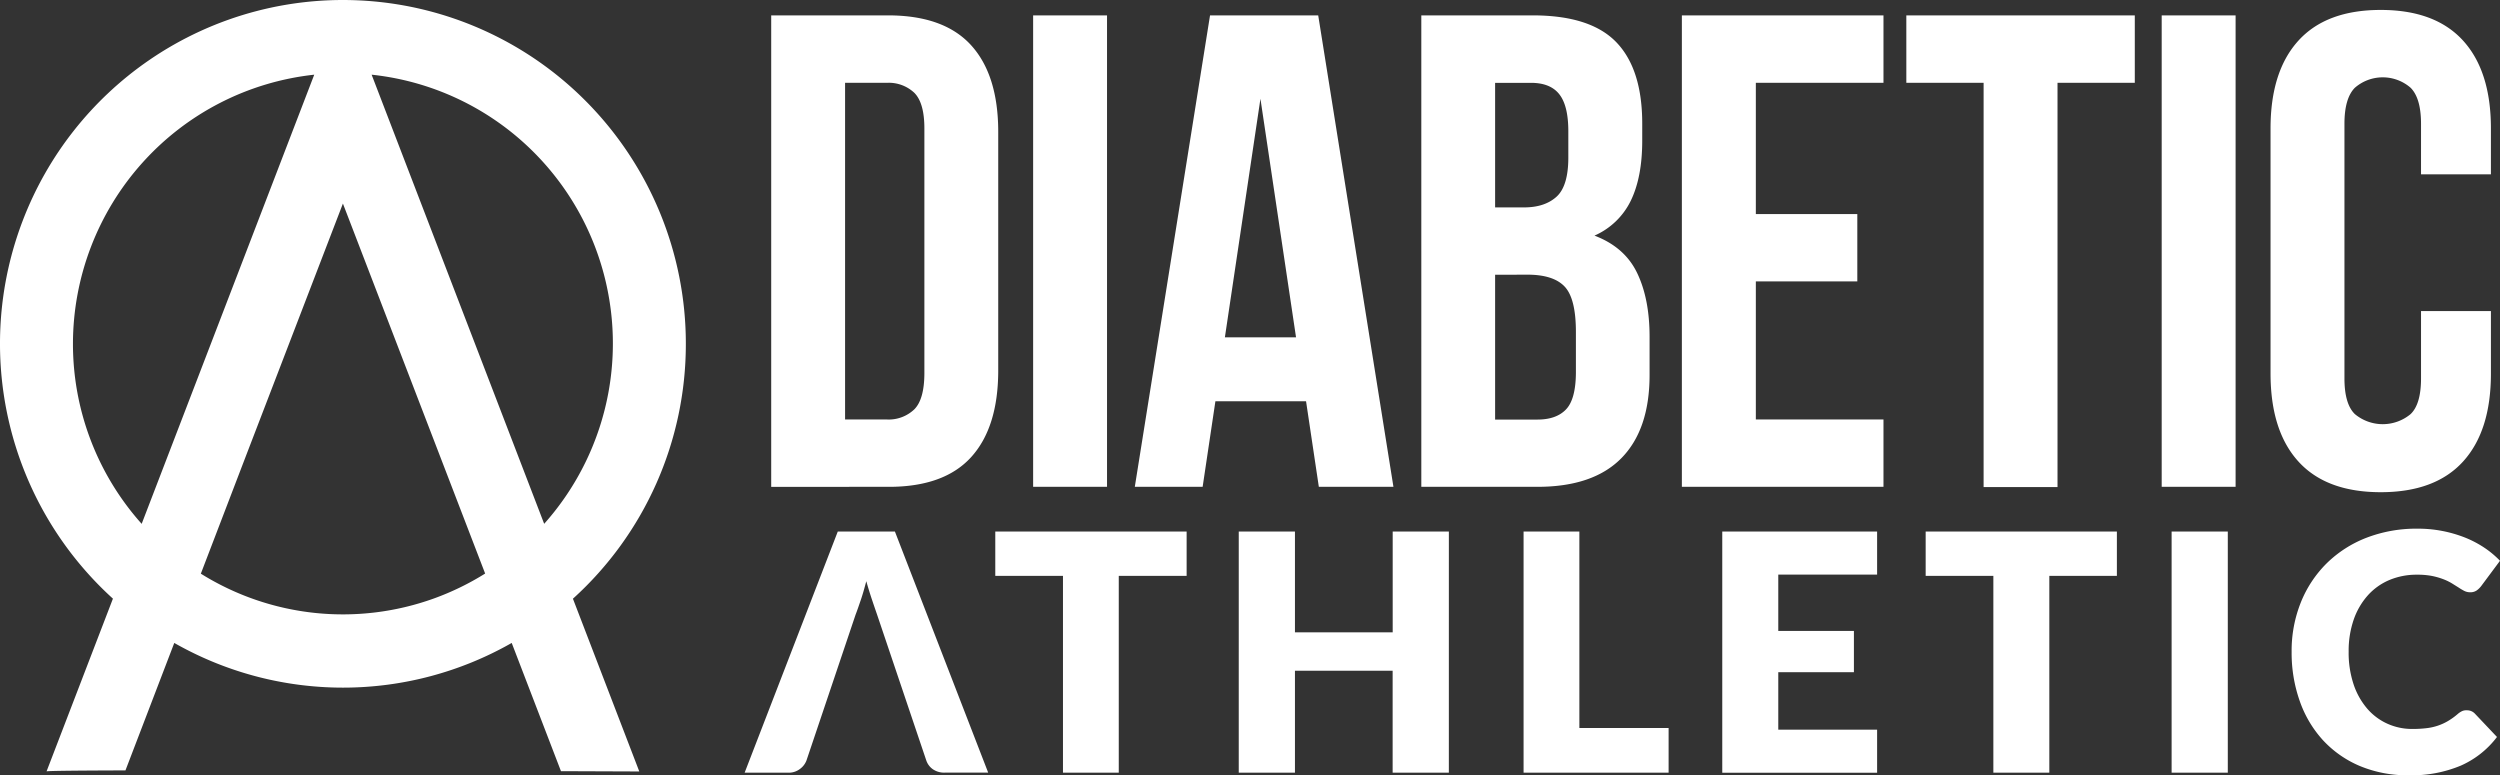 <svg width="158" height="49" fill="none" xmlns="http://www.w3.org/2000/svg"><rect width="100%" height="100%" fill="#333333" stroke="none"/><path d="M43.345 21.724a21.75 21.75 0 0 0-6.347-15.36 21.635 21.635 0 0 0-27.59-2.551 21.714 21.714 0 0 0-7.96 10.102A21.77 21.77 0 0 0 .591 26.76a21.732 21.732 0 0 0 6.546 11.075L2.942 48.752c.027-.035 1.983-.054 4.987-.063l3.085-8.055a21.538 21.538 0 0 0 21.326 0l3.113 8.104 4.95.019-4.194-10.918a21.665 21.665 0 0 0 5.277-7.297 21.711 21.711 0 0 0 1.859-8.818Zm-38.734 0a17.149 17.149 0 0 1 4.38-11.427A17.072 17.072 0 0 1 19.86 4.72L8.954 33.107a17.053 17.053 0 0 1-4.343-11.383ZM27.433 37.82a16.95 16.95 0 0 1-14.74-1.564l2.975-7.768 6.004-15.623 8.989 23.383a17.027 17.027 0 0 1-3.228 1.572Zm-3.946-33.1c3.12.331 6.089 1.52 8.579 3.435a17.082 17.082 0 0 1 5.53 7.416 17.124 17.124 0 0 1-3.204 17.534L23.487 4.72ZM48.739.972h7.388c2.351 0 4.099.628 5.244 1.884 1.144 1.257 1.717 3.083 1.717 5.48v15.076c0 2.4-.573 4.228-1.717 5.484-1.145 1.256-2.893 1.88-5.244 1.872H48.74V.972Zm4.67 4.263v21.276h2.633a2.344 2.344 0 0 0 1.742-.64c.418-.42.63-1.171.637-2.256V8.12c0-1.077-.212-1.829-.637-2.255a2.354 2.354 0 0 0-1.742-.63H53.41ZM65.294.972h4.67v29.794h-4.67V.972ZM88.066 30.766H83.35l-.807-5.404h-5.73l-.806 5.404H71.72L76.474.972h6.837l4.754 29.794Zm-10.654-9.448h4.497L79.66 6.242l-2.247 15.076ZM96.868.972c2.435 0 4.197.567 5.288 1.702 1.09 1.135 1.635 2.852 1.633 5.151V8.89c0 1.535-.24 2.798-.72 3.788a4.607 4.607 0 0 1-2.298 2.213c1.274.484 2.173 1.272 2.696 2.362.524 1.09.786 2.43.786 4.022v2.427c0 2.296-.595 4.048-1.784 5.256-1.189 1.207-2.959 1.81-5.308 1.809h-7.334V.972h7.041Zm-2.377 4.263v7.873h1.826c.877 0 1.564-.227 2.06-.68.495-.453.741-1.278.741-2.47V8.295c0-1.077-.19-1.858-.572-2.34-.382-.484-.983-.723-1.805-.719h-2.25Zm0 12.13v9.152h2.674c.794 0 1.395-.213 1.805-.64.41-.427.618-1.195.627-2.304v-2.596c0-1.396-.234-2.347-.7-2.852-.467-.505-1.242-.76-2.325-.766l-2.08.006ZM110.969 13.529h6.413v4.255h-6.413v8.727h8.067v4.255h-12.742V.972h12.742v4.263h-8.067v8.294ZM120.48.972h14.439v4.263h-4.884v25.546h-4.671V5.235h-4.884V.972ZM136.619.972h4.671v29.794h-4.671V.972ZM157.426 19.658v3.957c0 2.412-.587 4.264-1.761 5.555-1.174 1.291-2.908 1.937-5.202 1.937s-4.028-.646-5.202-1.937c-1.174-1.291-1.761-3.143-1.763-5.555V8.12c0-2.41.588-4.26 1.763-5.553 1.176-1.293 2.91-1.939 5.202-1.939s4.026.646 5.202 1.937c1.175 1.291 1.762 3.142 1.761 5.553v2.898h-4.417V7.825c0-1.078-.219-1.837-.658-2.278a2.684 2.684 0 0 0-3.524 0c-.438.442-.658 1.202-.658 2.278v16.087c0 1.08.22 1.833.658 2.258a2.753 2.753 0 0 0 3.524 0c.439-.42.658-1.172.658-2.258v-4.254h4.417ZM74.995 33.592v2.804h-4.289v12.438H67.18V36.396h-4.278v-2.804h12.093ZM91.567 48.834h-3.552V42.39h-6.174v6.443h-3.552V33.592h3.552v6.372h6.177v-6.372h3.55l-.001 15.242ZM99.816 46.01h5.64v2.824H96.29V33.592h3.526V46.01ZM118.633 33.592v2.722h-6.246v3.56h4.78v2.611h-4.78v3.629h6.246v2.722h-9.786V33.592h9.786ZM133.787 33.592v2.804h-4.27v12.438h-3.537V36.396h-4.278v-2.804h12.085ZM140.797 48.834h-3.551V33.592h3.551v15.242ZM155.921 44.891a.673.673 0 0 1 .491.21l1.398 1.476a5.807 5.807 0 0 1-2.298 1.815 8.024 8.024 0 0 1-3.275.605 7.781 7.781 0 0 1-3.105-.59 6.74 6.74 0 0 1-2.327-1.633 7.156 7.156 0 0 1-1.462-2.47 9.142 9.142 0 0 1-.512-3.1 8.215 8.215 0 0 1 .585-3.141 7.303 7.303 0 0 1 1.634-2.465 7.384 7.384 0 0 1 2.506-1.61 8.758 8.758 0 0 1 3.226-.576 8.074 8.074 0 0 1 3.027.57c.424.17.83.385 1.211.639.355.237.683.513.98.82l-1.191 1.602c-.078.1-.169.19-.271.266a.7.7 0 0 1-.437.122.798.798 0 0 1-.355-.084 3.448 3.448 0 0 1-.355-.21l-.418-.261a3.317 3.317 0 0 0-.533-.262 4.505 4.505 0 0 0-.72-.21 4.832 4.832 0 0 0-.965-.083 4.412 4.412 0 0 0-1.753.339c-.52.22-.985.553-1.362.974a4.518 4.518 0 0 0-.888 1.532 6.046 6.046 0 0 0-.317 2.019c-.012.707.096 1.41.317 2.081a4.58 4.58 0 0 0 .867 1.533c.352.405.789.728 1.279.946a3.784 3.784 0 0 0 1.564.325c.293.002.586-.014.878-.048.488-.052.96-.208 1.382-.459a4.25 4.25 0 0 0 .627-.456c.083-.069.174-.127.272-.172a.689.689 0 0 1 .3-.044ZM56.558 33.592h-3.61l-5.887 15.242h2.756c.267.009.528-.075.741-.237.184-.133.325-.316.408-.527l3.104-9.216c.104-.266.209-.578.334-.942.125-.364.234-.756.345-1.18.119.418.238.805.359 1.165s.228.673.32.936l3.116 9.237c.078.223.224.416.418.55.224.149.488.222.756.21h2.735l-5.895-15.238Z" fill="#fff"/></svg>